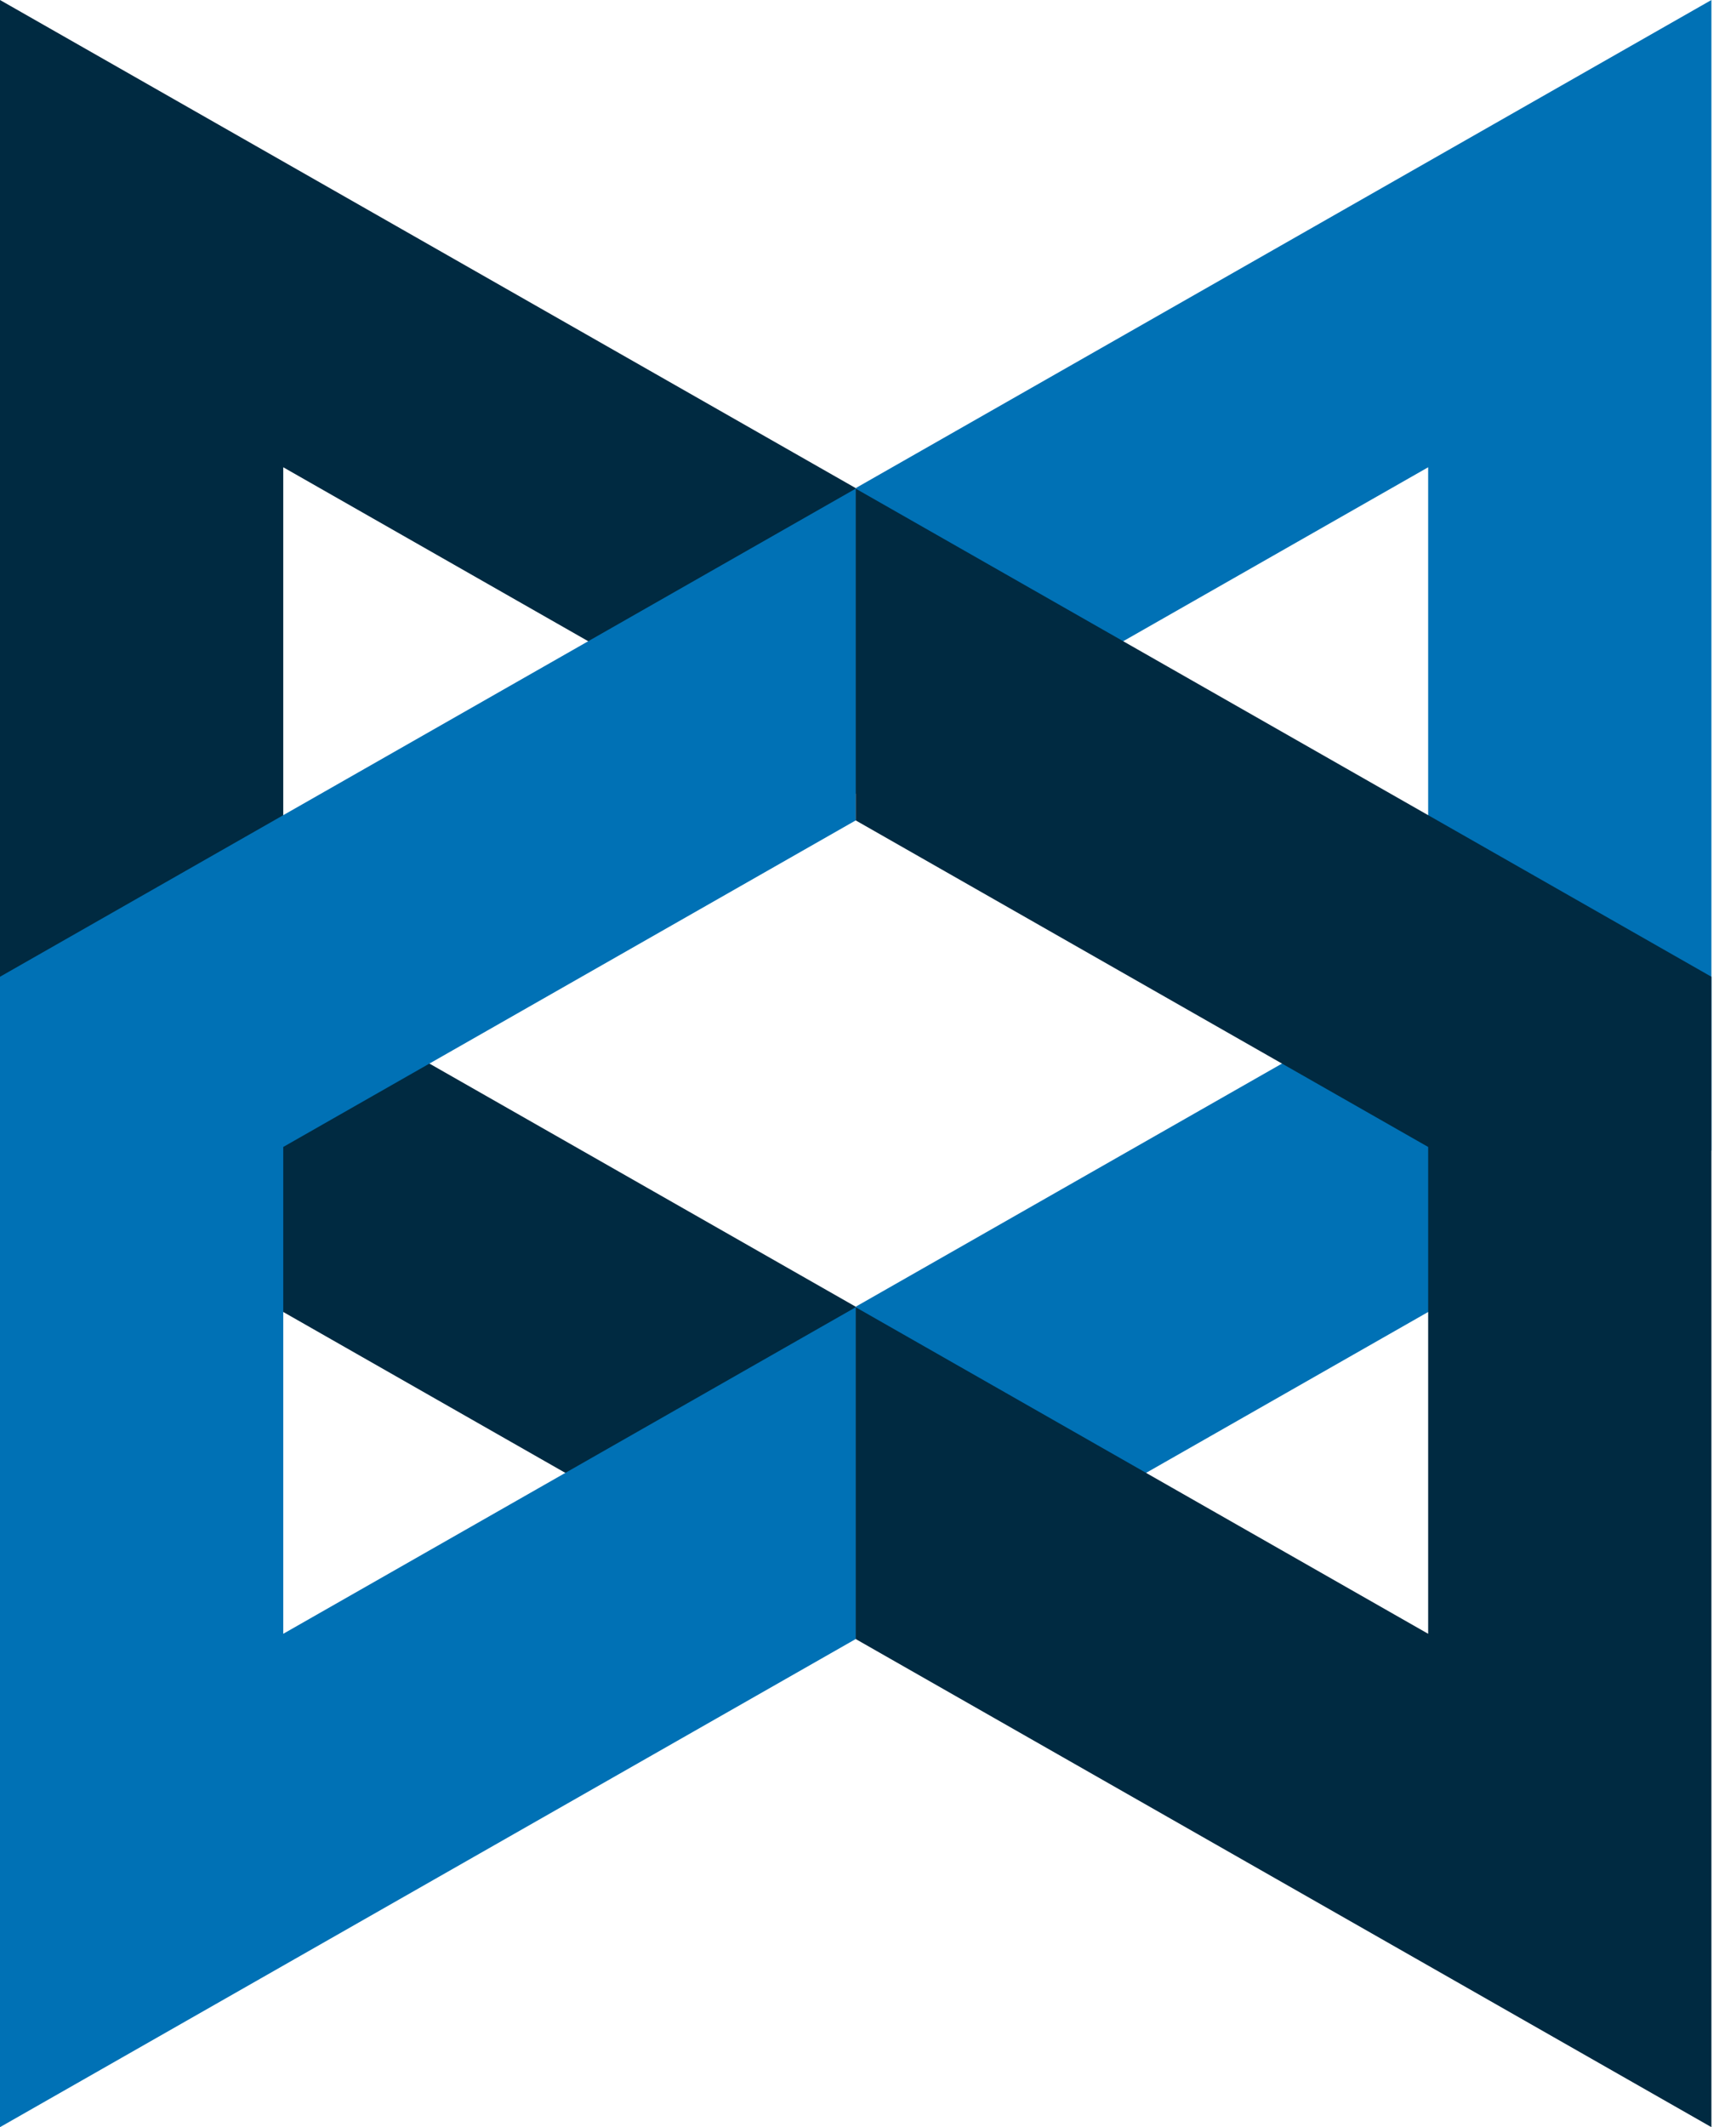 <svg width="49" height="60" viewBox="0 0 49 60" fill="none" xmlns="http://www.w3.org/2000/svg">
<path d="M0 0V32.449L24.153 46.217V36.858L7.995 27.648V13.18L24.153 22.391V13.768L0 0Z" fill="#002A41"/>
<path d="M48.306 0V32.449L24.153 46.217V36.858L40.311 27.648V13.18L24.153 22.391V13.768L48.306 0Z" fill="#0071B5"/>
<path d="M0 60V27.551L24.153 13.783V23.141L7.995 32.352V46.084L24.153 36.873V46.232L0 60Z" fill="#0071B5"/>
<path d="M48.306 60V27.551L24.153 13.783V23.141L40.311 32.352V46.084L24.153 36.873V46.232L48.306 60Z" fill="#002A41"/>
</svg>
